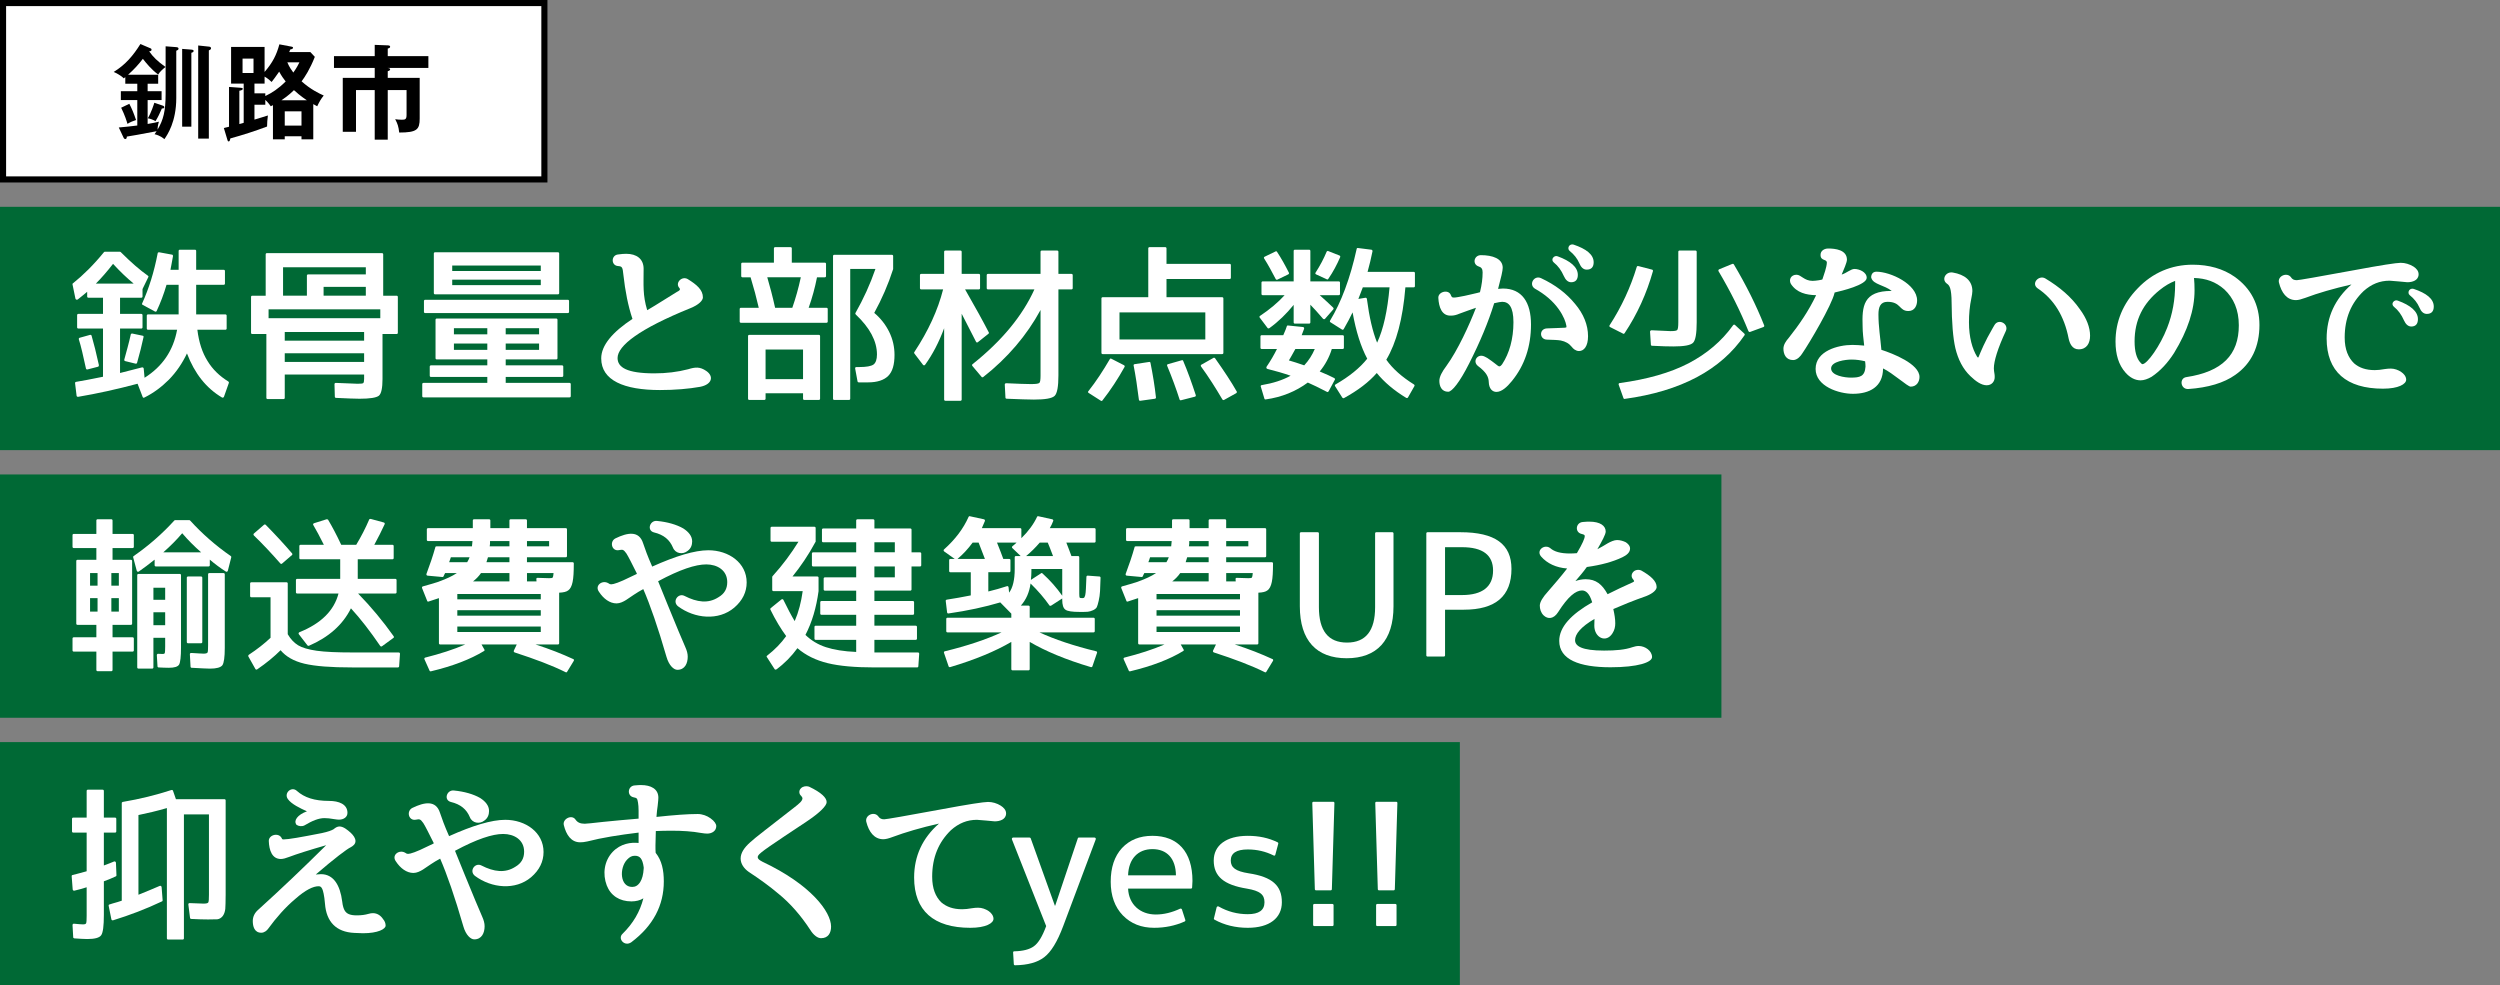 <?xml version="1.0" encoding="UTF-8"?><svg id="_レイヤー_2" xmlns="http://www.w3.org/2000/svg" viewBox="0 0 411 162"><rect x="0" y="0" width="411" height="162" fill="#808080" stroke="none"/><defs><style>.cls-1,.cls-2,.cls-3{stroke-width:0px;}.cls-2{fill:#fff;}.cls-3{fill:#006935;}</style></defs><g id="cause-section"><rect class="cls-3" y="34" width="411" height="40"/><rect class="cls-3" y="78" width="283" height="40"/><rect class="cls-3" y="122" width="240" height="40"/><path class="cls-2" d="M36.506,65.355c-2.604-1.54-4.508-3.947-5.768-7.252-.756,1.596-1.736,3.053-2.969,4.312-1.203,1.203-2.548,2.211-4.031,2.939-.112.084-.225.028-.28-.084l-.84-2.184c-3.36.896-6.636,1.623-9.8,2.156-.112,0-.196-.057-.225-.168l-.252-2.072c-.027-.112.057-.196.168-.225.952-.14,2.437-.447,4.424-.84v-7.924h-4.06c-.112,0-.196-.084-.196-.195v-2.017c0-.112.084-.196.196-.196h4.06v-2.66h-2.407c-.112,0-.196-.084-.196-.195v-.784c-.252.224-.756.644-1.54,1.26-.168.112-.336.028-.392-.14l-.477-2.324c-.027-.084,0-.141.057-.168,1.708-1.372,3.416-3.052,5.124-5.152.027-.027.084-.056.14-.056h2.492c.027,0,.084.028.111.056,1.681,1.68,3.164,2.969,4.48,3.893.084.056.112.14.056.224l-.952,1.96v1.232c0,.111-.084.195-.195.195h-3.5v2.66h3.5c.111,0,.195.084.195.196v2.017c0,.111-.084.195-.195.195h-3.5v7.309c.392-.084,1.596-.393,3.611-.925.141-.028.252.056.28.196l.14,1.512c2.94-1.848,4.732-4.48,5.349-7.896h-4.788c-.112,0-.196-.085-.196-.196v-2.128c0-.112.084-.196.196-.196h5.04v-4.871h-1.988c-.448,1.539-1.008,2.996-1.624,4.312-.056.112-.168.14-.28.084l-2.016-1.093c-.112-.055-.14-.139-.084-.252,1.092-2.407,1.96-5.151,2.548-8.231,0-.112.112-.168.225-.168l2.128.392c.111,0,.168.112.168.225-.196,1.008-.309,1.764-.42,2.268h1.344v-3.107c0-.112.084-.196.196-.196h2.491c.112,0,.196.084.196.196v3.107h4.536c.112,0,.196.084.196.196v2.071c0,.113-.084.197-.196.197h-4.536v4.871h4.816c.111,0,.195.084.195.196v2.128c0,.111-.084.196-.195.196h-4.62c.252,2.071.812,3.78,1.68,5.151.812,1.344,1.96,2.465,3.416,3.36.084.056.112.14.084.224l-.812,2.297c-.057.111-.196.168-.309.111ZM14.134,60.596c-.447-2.072-.812-3.668-1.176-4.816-.028-.111.028-.224.14-.252l1.708-.476c.112-.028.225.028.252.14.364,1.232.757,2.828,1.204,4.844,0,.112-.056.225-.14.252l-1.736.449c-.111.027-.224-.029-.252-.141ZM18.586,43.375c-.979,1.261-1.932,2.353-2.828,3.248h6.216c-1.119-.924-2.239-1.987-3.388-3.248ZM23.598,55.416c-.279,1.315-.644,2.744-1.063,4.228-.028.112-.14.168-.252.14l-1.708-.42c-.112-.027-.168-.14-.141-.252.364-1.344.757-2.716,1.064-4.115,0-.112.112-.168.224-.168l1.736.363c.112,0,.168.112.14.225Z"/><path class="cls-2" d="M65.209,54.912h-2.324v7.392c0,1.483-.196,2.407-.588,2.744-.42.336-1.484.504-3.192.504-.756,0-2.044-.056-3.863-.14-.112,0-.196-.084-.196-.196l-.056-2.044c0-.141.084-.225.224-.225,1.96.084,3.164.141,3.556.141.532,0,.868-.028.952-.112s.14-.308.14-.672v-.728h-13.048v3.836c0,.111-.084.195-.195.195h-2.632c-.112,0-.196-.084-.196-.195v-10.5h-2.324c-.112,0-.196-.084-.196-.196v-5.908c0-.112.084-.196.196-.196h2.212v-6.804c0-.112.084-.196.196-.196h18.928c.112,0,.196.084.196.196v6.804h2.212c.111,0,.196.084.196.196v5.908c0,.112-.085.196-.196.196ZM44.154,50.852v1.456h18.367v-1.456h-18.367ZM46.534,43.936v4.676h3.92v-3.304c0-.112.084-.196.195-.196h9.492v-1.176h-13.607ZM46.813,54.576v1.428h13.048v-1.428h-13.048ZM46.813,58.076v1.428h13.048v-1.428h-13.048ZM53.198,47.156v1.455h6.943v-1.455h-6.943Z"/><path class="cls-2" d="M93.637,65.328h-24.023c-.112,0-.196-.084-.196-.196v-1.988c0-.112.084-.196.196-.196h10.5v-.979h-9.269c-.111,0-.195-.084-.195-.196v-1.512c0-.112.084-.196.195-.196h9.269v-.979h-8.316c-.112,0-.196-.084-.196-.196v-6.328c0-.112.084-.196.196-.196h19.656c.111,0,.195.084.195.196v6.328c0,.112-.084.196-.195.196h-8.316v.979h9.269c.111,0,.195.084.195.196v1.512c0,.112-.084.196-.195.196h-9.269v.979h10.5c.112,0,.196.084.196.196v1.988c0,.112-.084.196-.196.196ZM93.357,51.468h-23.464c-.111,0-.195-.084-.195-.196v-1.792c0-.112.084-.196.195-.196h23.464c.112,0,.196.084.196.196v1.792c0,.112-.084.196-.196.196ZM91.733,48.388h-20.216c-.111,0-.195-.084-.195-.196v-6.523c0-.112.084-.196.195-.196h20.216c.112,0,.196.084.196.196v6.523c0,.112-.084.196-.196.196ZM74.345,43.656v.896h14.561v-.896h-14.561ZM74.345,45.979v.896h14.561v-.896h-14.561ZM74.625,53.959v1.009h5.488v-1.009h-5.488ZM74.625,56.479v1.036h5.488v-1.036h-5.488ZM83.137,53.959v1.009h5.488v-1.009h-5.488ZM83.137,56.479v1.036h5.488v-1.036h-5.488Z"/><path class="cls-2" d="M111.272,47.996c.336-.168.672-.336.42-.645-.756-.812.364-2.016,1.344-1.484,1.513.924,2.521,1.793,2.521,3.024,0,.476-.616,1.204-2.101,1.792-8.288,3.359-11.928,6.132-11.928,8.176,0,1.54,1.54,2.521,6.048,2.521,1.988,0,3.809-.224,5.544-.673,1.176-.363,1.933-.447,2.996.281,1.26.867.98,2.211-1.008,2.604-1.876.336-4.144.531-6.608.531-5.936,0-9.659-1.596-9.659-5.207,0-2.156,1.876-4.34,5.151-6.496l-.027-.028c-.7-2.101-1.177-4.479-1.484-7.252-.112-1.231-.224-1.344-.84-1.399-1.204-.057-1.204-1.765-.057-1.904.561-.084,1.036-.112,1.372-.112,1.708,0,2.856.84,2.856,2.464,0,2.717-.168,4.284.588,6.805.476-.252,1.176-.701,4.872-2.996Z"/><path class="cls-2" d="M135.884,53.063h-14.084c-.112,0-.196-.084-.196-.196v-2.071c0-.112.084-.196.196-.196h2.939c-.364-1.596-.812-3.275-1.344-5.012h-1.344c-.112,0-.196-.084-.196-.196v-2.017c0-.111.084-.195.196-.195h5.18v-2.352c0-.112.084-.196.196-.196h2.548c.112,0,.196.084.196.196v2.352h5.432c.112,0,.196.084.196.195v2.017c0,.112-.084.196-.196.196h-1.288c-.336,1.708-.784,3.359-1.372,5.012h2.94c.111,0,.195.084.195.196v2.071c0,.112-.084.196-.195.196ZM134.624,65.748h-2.407c-.112,0-.196-.084-.196-.196v-.896h-6.16v.896c0,.112-.084.196-.196.196h-2.491c-.112,0-.196-.084-.196-.196v-10.304c0-.112.084-.196.196-.196h11.451c.112,0,.196.084.196.196v10.304c0,.112-.084.196-.196.196ZM125.86,57.459v4.873h6.16v-4.873h-6.16ZM127.428,50.6h2.828c.531-1.512,1.008-3.191,1.399-5.012h-5.516c.42,1.428.868,3.107,1.288,5.012ZM146.832,44.244c-.812,2.52-1.848,4.899-3.107,7.195,1.036.868,1.876,1.932,2.464,3.137.588,1.203.868,2.463.868,3.779,0,1.596-.336,2.744-1.036,3.444s-1.82,1.063-3.304,1.063h-1.54c-.112,0-.168-.056-.196-.14l-.393-2.128c-.027-.141.057-.252.196-.252h.504c1.148,0,1.933-.141,2.324-.42.364-.28.56-.84.56-1.652,0-2.184-1.176-4.396-3.5-6.58-.056-.084-.084-.168-.027-.252,1.288-2.268,2.408-4.703,3.275-7.224h-4.144v21.336c0,.112-.084.196-.196.196h-2.436c-.112,0-.196-.084-.196-.196v-23.464c0-.112.084-.196.196-.196h9.492c.111,0,.195.084.195.196v2.156Z"/><path class="cls-2" d="M160.452,56.172c-1.148-2.268-1.96-3.809-2.353-4.592v14.111c0,.112-.084.196-.195.196h-2.492c-.112,0-.196-.084-.196-.196v-11.732c-.84,2.269-1.876,4.285-3.136,6.021-.084.112-.252.112-.336,0l-1.429-1.876c-.056-.084-.056-.14,0-.224,2.297-3.472,3.864-6.888,4.732-10.304h-3.612c-.111,0-.195-.084-.195-.196v-2.156c0-.112.084-.196.195-.196h3.78v-3.64c0-.112.084-.196.196-.196h2.492c.111,0,.195.084.195.196v3.64h2.828c.112,0,.196.084.196.196v2.156c0,.112-.084.196-.196.196h-2.268c1.624,2.828,2.939,5.207,3.892,7.056.056.084.028.168-.028.224l-1.764,1.4c-.112.084-.252.056-.308-.084ZM176.16,47.576h-2.156v14.14c0,1.819-.196,2.94-.616,3.36s-1.568.615-3.416.615c-.896,0-2.408-.056-4.479-.14-.112,0-.196-.084-.196-.168l-.112-2.156c0-.14.112-.224.225-.224,1.876.084,3.248.14,4.088.14.756,0,1.231-.056,1.372-.196.14-.111.195-.531.195-1.231v-10.752c-2.268,4.172-5.403,7.868-9.436,11.032-.084.056-.196.056-.252-.028l-1.512-1.792c-.084-.112-.084-.225.027-.309,4.816-3.836,8.204-7.951,10.164-12.291h-7.644c-.112,0-.196-.084-.196-.196v-2.156c0-.112.084-.196.196-.196h8.651v-3.64c0-.112.084-.196.196-.196h2.548c.112,0,.196.084.196.196v3.64h2.156c.111,0,.195.084.195.196v2.156c0,.112-.084.196-.195.196Z"/><path class="cls-2" d="M184.884,60.315c-1.092,1.96-2.296,3.808-3.641,5.517-.056.084-.168.111-.252.056l-2.016-1.288c-.112-.057-.14-.195-.056-.279,1.288-1.625,2.436-3.389,3.527-5.265.057-.112.141-.14.252-.084l2.072,1.063c.112.057.168.168.112.28ZM202.16,45.867h-10.388v2.996h9.156c.111,0,.195.084.195.196v8.96c0,.112-.084.196-.195.196h-19.656c-.112,0-.196-.084-.196-.196v-8.96c0-.112.084-.196.196-.196h7.504v-8.035c0-.112.084-.196.196-.196h2.604c.112,0,.196.084.196.196v2.547h10.388c.112,0,.196.085.196.197v2.1c0,.111-.084.195-.196.195ZM184.044,51.355v4.452h14.111v-4.452h-14.111ZM187.236,65.72c-.252-2.044-.532-3.92-.868-5.628-.027-.112.028-.196.168-.225l2.381-.363c.111-.028.224.056.224.168.392,1.96.7,3.836.896,5.656.028.111-.056.195-.168.224l-2.407.336c-.112.028-.196-.056-.225-.168ZM193.928,65.691c-.561-1.764-1.232-3.584-2.044-5.544-.057-.14,0-.252.14-.28l2.269-.644c.111-.028.195,0,.224.112.728,1.707,1.4,3.584,2.072,5.628.027.112-.028.224-.141.252l-2.296.588c-.084.028-.196-.028-.224-.112ZM200.956,65.664c-1.092-1.849-2.212-3.641-3.5-5.404-.084-.112-.056-.252.057-.309l1.988-1.119c.084-.057.168-.028.252.056,1.483,2.101,2.688,3.92,3.556,5.46.084.084.028.195-.056.279l-2.017,1.121c-.084.056-.196.027-.28-.084Z"/><path class="cls-2" d="M220.097,48.527h-3.136c.896.812,1.651,1.484,2.212,2.045.084.084.084.195.028.279l-1.372,1.568c-.084.084-.225.084-.336-.028-.841-.979-1.513-1.735-2.072-2.296v2.912c0,.111-.084.195-.196.195h-2.352c-.112,0-.196-.084-.196-.195v-2.885c-1.176,1.457-2.492,2.744-4.004,3.836-.112.057-.224.057-.28-.027l-1.288-1.708c-.084-.084-.056-.224.028-.28,1.596-1.063,2.968-2.212,4.06-3.416h-3.611c-.112,0-.196-.084-.196-.195v-1.877c0-.111.084-.195.196-.195h5.096v-5.012c0-.112.084-.196.196-.196h2.352c.112,0,.196.084.196.196v5.012h4.676c.112,0,.196.084.196.195v1.877c0,.111-.084.195-.196.195ZM220.741,57.375h-1.792c-.42,1.373-1.092,2.604-1.987,3.697,1.008.42,1.819.783,2.408,1.092.084.056.14.168.084.252l-1.036,1.932c-.057.084-.168.141-.252.084-1.288-.672-2.324-1.176-3.164-1.54-1.96,1.456-4.284,2.408-6.916,2.772-.112.027-.196-.028-.225-.141l-.588-1.96c-.056-.112.028-.252.168-.252,1.849-.308,3.416-.812,4.732-1.54-1.204-.42-2.464-.783-3.808-1.119-.169-.057-.225-.197-.141-.365.672-.979,1.232-1.959,1.708-2.912h-2.52c-.112,0-.196-.084-.196-.195v-1.876c0-.112.084-.196.196-.196h3.556c.084-.195.224-.504.392-.924.084-.252.168-.447.196-.561.028-.084.112-.139.196-.111l2.464.252c.14.027.224.141.168.309l-.392,1.035h6.747c.112,0,.196.084.196.196v1.876c0,.111-.084.195-.196.195ZM209.737,45.896c-.644-1.231-1.26-2.38-1.903-3.388-.084-.112-.057-.252.084-.309l1.792-.867c.084-.057.168-.028.224.056.7,1.063,1.344,2.212,1.96,3.444.057.111,0,.224-.112.279l-1.792.868c-.084.056-.195,0-.252-.084ZM211.893,59.252c.7.195,1.54.476,2.521.812.756-.812,1.315-1.708,1.735-2.688h-3.191c-.532.953-.868,1.568-1.064,1.877ZM220.321,42.283c-.504,1.177-1.147,2.408-1.96,3.584-.056.084-.14.112-.224.057l-1.764-.812c-.141-.056-.168-.195-.084-.308.756-1.176,1.344-2.296,1.819-3.444.057-.084.168-.14.252-.084l1.849.729c.111.056.168.168.111.279ZM231.185,65.412c-1.988-1.205-3.612-2.576-4.844-4.088-1.288,1.483-3.08,2.855-5.376,4.115-.112.057-.196.028-.28-.056l-1.204-1.904c-.056-.084-.027-.224.084-.28,2.24-1.287,3.977-2.688,5.208-4.228-1.036-1.933-1.848-4.479-2.408-7.616-.392.812-.867,1.736-1.456,2.744-.056.112-.195.141-.279.084l-1.904-1.204c-.112-.056-.112-.168-.056-.28,1.819-2.996,3.304-6.943,4.368-11.787,0-.084.111-.168.195-.141l2.212.28c.141.028.196.112.196.252-.224,1.12-.504,2.269-.812,3.388h7.588c.111,0,.195.084.195.196v2.156c0,.112-.084.196-.195.196h-1.372c-.42,5.18-1.484,9.127-3.137,11.899,1.064,1.513,2.576,2.828,4.536,4.06.112.084.141.168.084.28l-1.063,1.876c-.057.084-.196.112-.28.057ZM223.317,49.144l1.176-.196c.112,0,.196.057.225.196.392,2.996.952,5.404,1.68,7.196,1.036-2.213,1.708-5.264,2.044-9.1h-4.396c-.084.252-.336.896-.729,1.903Z"/><path class="cls-2" d="M243.267,48.052c.056,0,.027,0,.056-.084.28-1.12.42-2.185.42-3.192,0-.56-.196-.84-.672-.979-1.064-.364-.756-1.849.392-1.849,1.904,0,3.584.561,3.584,2.072,0,.504-.279,1.652-.756,3.444l-.027.028c.336-.028.588-.057.812-.057,3.136,0,4.62,2.268,4.62,5.908,0,3.611-1.036,6.72-3.136,9.296-.812,1.008-1.708,1.792-2.548,1.792-.645,0-1.232-.504-1.261-1.652-.027-.84-.42-1.596-1.764-2.604-.98-.756-.084-2.156,1.12-1.54l.42.224c1.12.756,1.344,1.008,1.708,1.26.056.028.168.084.196.112.168.056.363-.14.531-.364,1.177-1.791,1.849-4.144,1.849-6.888,0-2.575-.784-3.36-1.849-3.36-.224,0-.699.084-1.288.225-.056,0-.027,0-.056.084-.924,2.996-2.296,6.3-4.088,9.828-1.568,3.107-2.828,4.648-3.444,4.648-1.092,0-1.456-.925-1.456-1.793,0-.672.448-1.512,1.148-2.436,1.876-2.576,3.808-6.805,4.872-9.576-.924.309-1.82.645-2.744.98-.448.195-.896.308-1.288.308-1.596.112-2.072-1.399-2.156-2.912-.056-1.036,1.736-1.483,2.072-.42.14.308.196.364.504.364s.868-.112,1.736-.28c.448-.112,1.176-.252,2.072-.476l.42-.112ZM258.918,49.928c1.429,1.68,2.156,3.5,2.156,5.348,0,1.652-.672,2.436-1.484,2.436-.531,0-.979-.391-1.176-.672-.476-.588-1.036-.896-1.82-1.063-.504-.084-1.231-.112-2.239-.14-1.288,0-1.372-1.764-.057-1.848,1.148-.057,2.101-.057,2.94-.113.224-.027.28-.055.28-.084,0-.084.027-.195-.028-.336-.084-.476-.392-1.455-1.26-2.659-.924-1.288-2.212-2.408-3.92-3.36-1.036-.699-.084-2.24,1.036-1.708,2.352,1.093,4.199,2.521,5.571,4.2ZM258.302,46.4c-.531,0-.924-.393-1.203-1.009-.42-.952-.952-1.68-1.652-2.239-.252-.197-.308-.533-.14-.757.195-.28.504-.364.783-.252,2.072.757,3.305,1.765,3.305,3.052,0,.729-.336,1.205-1.093,1.205ZM260.851,44.328c-.561,0-.952-.42-1.204-1.037-.336-.783-.868-1.455-1.597-2.043-.224-.168-.279-.504-.111-.784.168-.252.476-.336.756-.252,2.072.7,3.304,1.624,3.304,2.911,0,.785-.392,1.205-1.147,1.205Z"/><path class="cls-2" d="M271.743,44.58c-1.036,3.668-2.576,7.084-4.676,10.22-.056.084-.14.112-.224.056l-2.156-1.092c-.112-.057-.14-.195-.056-.309,1.96-3.023,3.443-6.243,4.451-9.575.028-.112.141-.168.252-.14l2.269.588c.112.027.168.14.14.252ZM286.807,55.107c-3.893,5.713-10.473,9.213-19.712,10.473-.084.027-.168-.028-.196-.112l-.784-2.212c-.056-.141.028-.28.168-.28,4.508-.616,8.288-1.681,11.312-3.248,2.996-1.567,5.46-3.64,7.336-6.272.084-.111.224-.111.308-.027l1.54,1.428c.056.057.084.168.028.252ZM278.351,56.34c-.393.42-1.484.615-3.248.615-.784,0-1.96-.027-3.528-.111-.084,0-.168-.084-.168-.168l-.14-2.156c0-.111.112-.224.252-.224,1.708.084,2.771.14,3.107.14.645,0,1.009-.056,1.12-.195.112-.141.168-.561.168-1.261v-11.592c0-.112.084-.196.196-.196h2.632c.112,0,.196.084.196.196v11.592c0,1.849-.196,2.968-.588,3.36ZM287.451,54.464c-1.315-3.276-2.968-6.58-4.928-9.884-.056-.141,0-.252.112-.309l2.184-.896c.084-.027.168,0,.224.085,1.988,3.36,3.668,6.692,4.984,10.024.056.111,0,.223-.112.279l-2.212.812c-.084.027-.195-.028-.252-.112Z"/><path class="cls-2" d="M298.569,48.527c-1.596-.027-3.191-.392-4.144-1.848-.392-.7,0-1.512.924-1.512.756,0,1.26,1.008,2.632,1.008.504,0,1.597-.168,1.624-.252.252-.729.7-2.016.729-2.717.027-.672-1.008-.252-1.036-1.26-.028-.699.588-1.092,1.26-1.092,1.12,0,3.08.196,3.08,1.848,0,.42-.56,1.736-.868,2.437.812-.252,1.513-.924,2.101-.924.783,0,2.016.504,2.016,1.456,0,1.176-4.144,2.156-5.236,2.408-.056,0-.027,0-.056.084-.448,1.988-4.116,8.231-5.32,9.968-.224.364-.783,1.063-1.483,1.063-1.176,0-1.597-.951-1.597-1.875,0-.645.421-1.261.868-1.765,1.708-2.155,3.276-4.424,4.508-7.028ZM306.465,56.76c-.112-1.064-.252-2.1-.252-3.107-.112-3.277.084-5.853,4.788-5.824-1.204-.953-2.996-1.064-3.332-2.072-.028-.084-.057-.141-.057-.196.028-.392.196-.868.841-.896,2.352,0,6.72,2.043,6.72,4.731,0,.784-.364,1.736-1.428,1.736-1.568,0-1.204-1.513-3.444-1.513-1.204,0-1.484.924-1.484,2.072,0,1.988.309,3.836.477,5.768,0,.057-.028.057.027.057,1.82.588,6.244,2.296,6.244,4.452,0,.756-.447,1.596-1.456,1.596-.504,0-2.939-2.239-4.535-2.995v.027c-.028,3.023-2.24,4.145-4.956,4.145-2.324,0-6.133-1.232-6.133-4.088,0-2.969,3.696-3.949,6.049-3.949.699,0,1.287.057,1.932.112v-.056ZM306.605,59.392c-.7-.168-1.399-.28-2.212-.28-.924,0-3.359.28-3.359,1.457,0,1.203,2.296,1.512,3.22,1.512,1.512,0,2.324-.168,2.436-1.82,0-.28-.027-.532-.056-.784-.028-.084,0-.084-.028-.084Z"/><path class="cls-2" d="M327.9,53.428c.672-1.12,2.353-.196,1.876.952-1.372,2.94-1.987,5.012-1.987,6.188,0,.279.056.588.111.951.028.168.028.336.028.504,0,.645-.448,1.316-1.316,1.316s-1.792-.645-2.688-1.512c-1.232-1.176-2.017-2.744-2.464-4.592-.393-1.709-.588-4.229-.616-7.477,0-1.176-.112-1.96-.224-2.324-.112-.363-.252-.615-.561-.812-.924-.672-.196-2.016.98-1.819,1.96.336,3.22,1.315,3.22,3.052,0,.336-.084.729-.168,1.176-.28,1.316-.393,2.633-.393,3.948,0,2.492.561,4.396,1.316,5.628.168.252.224.225.308-.027.309-.729.952-2.381,2.269-4.621l.308-.531ZM341.732,57.432c-1.063,0-1.483-.98-1.651-1.792-.729-3.724-2.437-6.468-5.124-8.26-1.064-.812.224-2.185,1.26-1.624,2.436,1.456,4.34,3.107,5.684,5.04,1.148,1.54,1.708,3.052,1.708,4.396,0,1.204-.532,2.24-1.876,2.24Z"/><path class="cls-2" d="M360.699,45.728c.056.589.084,1.261.084,2.017,0,3.191-1.12,6.607-3.36,10.275-1.036,1.624-2.268,2.969-3.696,3.92-.615.364-1.26.588-1.819.588-.952,0-1.792-.504-2.464-1.26-1.148-1.288-1.652-2.996-1.652-5.124,0-3.248,1.204-6.243,3.668-8.764,2.436-2.548,5.544-3.864,9.016-3.864,2.688,0,5.013.672,6.86,1.96,2.716,1.904,4.116,4.62,4.116,7.952,0,3.527-1.288,6.328-3.977,8.204-1.848,1.315-4.451,2.1-7.728,2.323-1.288.057-1.512-1.791-.308-1.959,5.907-.896,8.623-3.668,8.623-8.512,0-2.576-.867-4.48-2.38-5.908-1.428-1.26-3.023-1.82-4.983-1.877v.028ZM357.59,46.176c-.868.336-1.68.812-2.548,1.512-2.716,2.184-4.116,4.928-4.116,8.428,0,1.681.336,2.744.868,3.389.308.336.336.363.42.363.784,0,2.94-3.052,4.061-5.963.896-2.269,1.315-4.648,1.315-7.168v-.561Z"/><path class="cls-2" d="M395.576,62.416c0,.728-1.26,1.483-3.808,1.483-6.021,0-9.269-2.8-9.269-8.26,0-3.528,1.372-6.496,4.088-8.876-2.939.672-5.544,1.428-7.615,2.212-.616.224-1.12.364-1.513.364-1.512,0-2.38-1.204-2.8-2.885-.252-1.092,1.316-1.735,1.96-.896.225.364.504.504.98.504.308,0,3.388-.532,9.464-1.651,4.34-.812,6.916-1.205,7.616-1.205.728,0,1.456.225,2.1.617.476.308.84.728.84,1.26,0,1.008-1.008,1.316-1.848,1.316-.112,0-2.548-.253-2.912-.253-1.624,0-2.996.56-4.284,1.708-2.044,1.961-3.107,4.452-3.107,7.645,0,1.959.588,3.304,1.54,4.228.84.728,1.932,1.12,3.416,1.12.476,0,.979-.057,1.596-.168.364-.057.728-.084,1.036-.084.588,0,1.231.225,1.708.561.42.279.812.728.812,1.26ZM396.416,53.68c-.531,0-.924-.393-1.204-1.008-.42-.952-.951-1.68-1.651-2.24-.252-.195-.309-.531-.141-.756.196-.28.504-.364.784-.252,2.072.756,3.304,1.764,3.304,3.052,0,.728-.336,1.204-1.092,1.204ZM398.963,51.607c-.56,0-.951-.42-1.203-1.035-.337-.785-.868-1.457-1.597-2.045-.224-.168-.279-.504-.111-.783.168-.252.476-.336.756-.252,2.071.699,3.304,1.623,3.304,2.912,0,.783-.392,1.203-1.148,1.203Z"/><path class="cls-2" d="M21.806,107.123h-3.304v3.023c0,.113-.084.197-.196.197h-2.268c-.112,0-.196-.084-.196-.197v-3.023h-3.724c-.112,0-.196-.084-.196-.195v-1.961c0-.111.084-.195.196-.195h3.724v-2.045h-3.107c-.112,0-.196-.084-.196-.195v-10.305c0-.111.084-.195.196-.195h3.107v-1.932h-3.724c-.112,0-.196-.084-.196-.196v-1.933c0-.111.084-.195.196-.195h3.724v-2.213c0-.111.084-.195.196-.195h2.268c.112,0,.196.084.196.195v2.213h3.304c.112,0,.196.084.196.195v1.933c0,.112-.084.196-.196.196h-3.304v1.932h3.024c.111,0,.195.084.195.195v10.305c0,.111-.084.195-.195.195h-3.024v2.045h3.304c.112,0,.196.084.196.195v1.961c0,.111-.084.195-.196.195ZM14.806,94.215v2.072h1.232v-2.072h-1.232ZM14.806,98.331v2.212h1.232v-2.212h-1.232ZM18.306,94.215v2.072h1.232v-2.072h-1.232ZM18.306,98.331v2.212h1.232v-2.212h-1.232ZM37.123,93.963c-.952-.615-1.82-1.26-2.632-1.96v.925c0,.111-.084.195-.196.195h-8.68c-.112,0-.196-.084-.196-.195v-.925c-.896.728-1.764,1.372-2.604,1.96-.141.084-.28.028-.336-.14l-.589-2.212c-.027-.057,0-.141.084-.196,2.465-1.708,4.704-3.668,6.692-5.853.028-.027.084-.055.14-.055h2.296c.057,0,.112.027.141.055,1.988,2.185,4.228,4.145,6.691,5.853.084.056.112.14.084.196l-.56,2.212c-.056.168-.196.224-.336.14ZM29.451,109.251c-.225.364-.784.532-1.681.532-.531,0-1.119-.028-1.707-.057-.084,0-.169-.084-.169-.168l-.111-1.848c0-.14.111-.252.252-.224.224,0,.476.028.7.028.195,0,.336-.057.363-.168.028-.084.057-.449.057-1.064v-1.428h-1.933v4.871c0,.112-.084.196-.195.196h-2.269c-.111,0-.195-.084-.195-.196v-15.176c0-.111.084-.195.195-.195h6.805c.111,0,.195.084.195.195v11.872c0,1.54-.111,2.464-.308,2.828ZM25.222,96.623v1.988h1.933v-1.988h-1.933ZM25.222,100.655v2.128h1.933v-2.128h-1.933ZM29.955,87.663c-.924,1.093-1.96,2.128-3.108,3.136h6.216c-1.147-1.008-2.184-2.043-3.107-3.136ZM33.062,105.751h-2.155c-.112,0-.196-.084-.196-.196v-10.584c0-.111.084-.195.196-.195h2.155c.112,0,.196.084.196.195v10.584c0,.112-.084.196-.196.196ZM36.562,109.363c-.279.363-.951.56-2.016.56-.504,0-1.512-.056-3.052-.14-.084,0-.168-.084-.168-.168l-.112-2.072c0-.111.112-.225.252-.195,1.008.055,1.681.111,1.988.111.364,0,.588-.057.672-.195.056-.113.084-.504.084-1.177v-11.676c0-.112.084-.196.196-.196h2.352c.112,0,.196.084.196.196v12.096c0,1.54-.14,2.492-.393,2.856Z"/><path class="cls-2" d="M65.758,107.487l-.14,2.044c0,.111-.084.195-.196.195h-7.561c-3.443,0-6.048-.195-7.812-.615s-3.052-1.176-3.92-2.213c-1.036,1.037-2.324,2.101-3.836,3.137-.112.084-.252.056-.309-.057l-1.147-2.043c-.056-.112-.028-.196.056-.28,1.4-.925,2.576-1.849,3.584-2.8v-6.664h-3.164c-.111,0-.195-.084-.195-.196v-2.071c0-.113.084-.197.195-.197h5.796c.112,0,.196.084.196.197v8.344c.477.812,1.036,1.399,1.708,1.819.645.392,1.68.7,3.052.896,1.372.197,3.36.281,5.937.281h7.532c.14,0,.224.084.224.224ZM46.102,92.646c-1.428-1.623-2.884-3.191-4.368-4.619-.084-.112-.084-.225,0-.309l1.681-1.455c.084-.057.195-.057.279.027,1.513,1.54,2.969,3.107,4.312,4.676.084.084.084.196,0,.28l-1.624,1.399c-.084.084-.196.084-.28,0ZM65.002,97.575h-6.132c2.128,2.185,4.088,4.536,5.852,7.028.056.111.056.224-.056.279l-1.876,1.372c-.084.056-.225.028-.28-.056-1.624-2.381-3.22-4.452-4.816-6.188-1.344,2.715-3.668,4.76-6.916,6.159-.084.028-.168,0-.224-.056l-1.428-1.848c-.084-.112-.028-.28.111-.336,3.557-1.429,5.685-3.557,6.412-6.356h-6.804c-.112,0-.196-.084-.196-.196v-2.016c0-.112.084-.196.196-.196h7.084v-3.22h-6.523c-.112,0-.196-.084-.196-.196v-1.987c0-.112.084-.196.196-.196h3.836c-.645-1.288-1.232-2.408-1.736-3.248-.084-.112-.028-.252.14-.308l1.96-.617c.057-.027.112-.027.112-.027h.028c.056,0,.14.027.195.084.645,1.092,1.372,2.436,2.156,4.116h2.464c.84-1.4,1.54-2.772,2.128-4.144.028-.084.112-.113.196-.113h.056l2.156.588c.112.029.196.141.14.281-.476,1.063-1.063,2.184-1.708,3.388h2.996c.112,0,.196.084.196.196v1.987c0,.112-.084.196-.196.196h-5.712v3.22h6.188c.111,0,.195.084.195.196v2.016c0,.112-.084.196-.195.196Z"/><path class="cls-2" d="M92.992,110.512c-2.185-1.093-5.013-2.156-8.372-3.248-.141-.057-.196-.168-.141-.309l.477-1.008h-5.796l.476.84c.057.111.028.195-.084.252-2.212,1.344-5.096,2.464-8.735,3.332-.085,0-.169-.027-.196-.111l-.84-1.877c-.057-.111,0-.252.14-.279,2.436-.616,4.62-1.316,6.58-2.156h-4.145c-.111,0-.195-.084-.195-.196v-7.42l-1.708.56c-.112.028-.196,0-.225-.111l-.84-2.1c-.056-.141.028-.252.141-.281.896-.252,1.792-.504,2.632-.783,0-.028.027-.028.056-.028,1.148-.42,2.128-.868,2.884-1.372h-1.932c-.028.057-.056.168-.14.28-.028.056-.057.112-.057.14q0,.028-.027.057c0,.027,0,.056-.028.056-.028.056-.084.112-.168.112l-2.464-.225c-.141-.027-.225-.14-.168-.308.56-1.483,1.063-2.968,1.456-4.368,0-.084.084-.14.168-.14h5.852c.028-.364.056-.673.084-.868h-7.308c-.112,0-.196-.084-.196-.195v-1.736c0-.112.084-.196.196-.196h7.363v-1.261c0-.111.084-.195.196-.195h2.492c.112,0,.196.084.196.195v1.261h3.136v-1.261c0-.111.084-.195.196-.195h2.491c.112,0,.196.084.196.195v1.261h6.384c.112,0,.196.084.196.196v4.396c0,.112-.084.196-.196.196h-6.384v.812h7.504c.112,0,.196.084.196.195,0,1.4-.056,2.38-.196,3.052-.14.7-.392,1.148-.7,1.372-.308.252-.812.364-1.512.393v8.315c0,.112-.084.196-.196.196h-3.695c2.352.756,4.396,1.568,6.216,2.408.112.027.14.168.084.279l-1.092,1.793c-.057.111-.141.139-.252.084ZM73.839,92.424h2.968c.168-.281.309-.561.393-.812h-3.08c-.084.308-.196.56-.28.812ZM75.183,97.659v.868h13.721v-.868h-13.721ZM75.183,100.319v.896h13.721v-.896h-13.721ZM75.183,103.007v.896h13.721v-.896h-13.721ZM79.076,94.215c-.364.532-.812.98-1.316,1.372h5.992v-1.372h-4.676ZM80.223,91.611l-.252.812h3.78v-.812h-3.528ZM80.559,88.951v.42c-.027.196-.027.364-.056.448h3.248v-.868h-3.192ZM86.635,88.951v.868h3.64v-.868h-3.64ZM88.204,95.587l-.028-.364c-.028-.14.084-.252.224-.224.812.028,1.456.056,1.876.056.337,0,.532-.027.589-.111.056-.084.111-.309.14-.729h-4.368v1.372h1.568Z"/><path class="cls-2" d="M104.692,94.355c-.027,0,0-.028,0-.084-.812-1.625-1.372-2.744-1.708-3.276-.504-.728-.672-.644-1.176-.56-1.26.279-1.652-1.428-.616-1.933,1.96-.952,3.864-1.315,4.536.812.308.925.729,2.101,1.484,3.809v.028c3.863-1.736,7-2.688,9.239-2.688,3.36,0,6.301,2.072,6.301,5.292,0,1.568-.673,2.968-2.044,4.144-2.576,2.185-6.496,1.82-9.24-.223-1.008-.812.027-2.24,1.063-1.709,2.072,1.064,3.92,1.288,5.572.225,1.008-.588,1.456-1.4,1.456-2.492,0-1.96-1.652-2.912-3.444-2.912-1.764,0-4.34.84-7.924,2.771,0,0,0,.028.028.057l1.567,3.863c1.372,3.389,2.353,5.685,2.885,6.916.252.561.392,1.064.392,1.568,0,1.064-.448,2.156-1.708,2.156-.56,0-1.372-.672-1.792-2.156-1.399-4.844-2.688-8.54-3.808-11.115-1.12.588-2.017,1.26-2.828,1.791-.448.28-1.008.561-1.568.561-1.12,0-2.155-.784-2.884-1.904-.756-1.035.532-1.988,1.512-1.428.225.168.336.195.504.195.364,0,1.345-.308,3.137-1.203l1.063-.504ZM108.052,85.646c1.68.168,3.164.589,4.284,1.232.867.561,1.456,1.26,1.456,2.129,0,.588-.196,1.176-.757,1.567-.783.644-2.016.448-2.407-.56-.532-1.26-1.484-2.101-3.137-2.492-1.204-.336-.644-2.045.561-1.877Z"/><path class="cls-2" d="M151.253,93.123h-1.399v3.78c0,.112-.084.196-.196.196h-5.908v1.707h6.328c.112,0,.196.084.196.196v1.876c0,.112-.084.196-.196.196h-6.328v1.792h6.804c.112,0,.196.084.196.195v1.933c0,.112-.084.196-.196.196h-6.804v2.072h7.141c.14,0,.224.084.224.224l-.14,2.044c0,.111-.084.195-.196.195h-7.028c-3.164,0-5.74-.224-7.672-.699-1.96-.477-3.612-1.288-4.983-2.465-.98,1.345-2.129,2.521-3.473,3.5-.084.057-.224.028-.28-.056l-1.26-1.96c-.084-.084-.056-.195.028-.252,1.288-1.008,2.324-2.072,3.136-3.22-.868-1.177-1.735-2.604-2.604-4.368-.028-.084,0-.168.056-.225l1.764-1.428c.141-.084.28-.056.336.084.673,1.373,1.261,2.521,1.849,3.473.644-1.484,1.063-3.108,1.315-4.928h-4.815c-.112,0-.196-.084-.196-.196v-2.156c0-.028.028-.084.056-.112,1.681-1.848,3.08-3.752,4.257-5.656h-4.396c-.112,0-.196-.084-.196-.195v-2.072c0-.111.084-.195.196-.195h7.028c.111,0,.195.084.195.195v2.24c0,.027,0,.057-.027.057-1.177,2.184-2.464,4.06-3.78,5.684h4.088c.112,0,.196.084.196.195v2.213c-.364,2.688-1.064,5.096-2.156,7.195.952.924,2.072,1.596,3.36,2.016s2.939.701,4.983.785v-1.988h-6.664c-.111,0-.195-.084-.195-.196v-1.933c0-.111.084-.195.195-.195h6.664v-1.792h-5.712c-.111,0-.195-.084-.195-.196v-1.876c0-.112.084-.196.195-.196h5.712v-1.707h-5.151c-.112,0-.196-.084-.196-.196v-1.792c0-.112.084-.196.196-.196h5.151v-1.792h-7.084c-.111,0-.195-.084-.195-.195v-1.933c0-.112.084-.196.195-.196h7.084v-1.652h-5.432c-.112,0-.196-.084-.196-.195v-1.876c0-.112.084-.196.196-.196h5.432v-1.316c0-.111.084-.195.196-.195h2.604c.112,0,.196.084.196.195v1.316h5.908c.112,0,.196.084.196.196v3.724h1.399c.112,0,.196.084.196.196v1.933c0,.111-.084.195-.196.195ZM143.75,89.146v1.652h3.36v-1.652h-3.36ZM143.75,93.123v1.792h3.36v-1.792h-3.36Z"/><path class="cls-2" d="M180.931,94.971l-.084,2.213c-.028.56-.112,1.092-.225,1.596-.111.504-.224.84-.308,1.035-.112.197-.308.365-.616.505-.308.14-.588.224-.868.252-.308.028-.728.028-1.315.028-1.232,0-2.017-.112-2.353-.365-.363-.252-.531-.783-.531-1.651v-.196l-1.82,1.176c-.112.057-.225.057-.28-.027-.84-1.204-1.876-2.408-3.107-3.611-.196,1.455-.729,2.659-1.597,3.639h1.261c.111,0,.195.084.195.197v1.791h10.5c.112,0,.196.084.196.196v2.017c0,.111-.084.195-.196.195h-8.903c2.491,1.148,5.628,2.212,9.323,3.107.141.029.196.141.141.281l-.757,2.211c-.027.084-.14.141-.252.112-4.144-1.231-7.476-2.632-10.052-4.144v4.479c0,.112-.084.196-.195.196h-2.633c-.111,0-.195-.084-.195-.196v-4.479c-2.576,1.512-5.908,2.912-10.053,4.144-.111.028-.224-.028-.252-.112l-.756-2.211c-.056-.141,0-.252.141-.281,3.695-.896,6.832-1.959,9.323-3.107h-8.903c-.112,0-.196-.084-.196-.195v-2.017c0-.112.084-.196.196-.196h10.5v-.672l-1.82-1.848c-2.548.756-5.376,1.372-8.512,1.82-.112.027-.196-.057-.225-.168l-.224-1.877c-.028-.111.056-.195.168-.224,1.26-.196,2.576-.42,3.948-.7v-3.808h-3.36c-.112,0-.196-.084-.196-.196v-1.792c0-.112.084-.196.196-.196h.729l-1.736-1.231c-.112-.084-.14-.252-.028-.336,1.849-1.652,3.192-3.444,4.032-5.349.028-.084.112-.14.196-.111l2.323.504c.141.027.196.168.169.279-.169.421-.337.812-.505,1.177h6.301c.111,0,.195.084.195.196v1.455c1.177-1.147,2.044-2.352,2.576-3.5.028-.084.112-.14.196-.111l2.296.504c.14.027.224.168.168.279-.168.421-.336.812-.561,1.177h7.337c.111,0,.195.084.195.196v1.988c0,.111-.084.195-.195.195h-4.62c.111.279.279.7.476,1.232.196.531.336.867.364.979h1.092c.112,0,.196.084.196.196v5.992c0,.363.027.56.056.615.028.084.168.112.42.112.141,0,.252-.028.309-.056.056-.028.111-.168.195-.42.057-.252.084-.588.112-1.064.028-.447.056-1.064.084-1.932,0-.141.084-.225.196-.225l1.932.141c.112,0,.196.084.196.195ZM160.883,89.203h-.98c-.756,1.036-1.596,1.932-2.492,2.688h4.509l-1.036-2.688ZM166.455,89.791c.168-.14.42-.336.672-.588h-3.22c.42,1.064.784,1.96,1.036,2.688h.98c.111,0,.195.084.195.196v1.792c0,.112-.084.196-.195.196h-3.444v3.164c1.036-.252,2.044-.532,3.052-.868.141-.057.252.027.28.195l.084.869c.616-.812.924-2.129.924-3.893v-1.932c0-.112.084-.196.196-.196h.784l-1.372-1.315c-.084-.084-.084-.225.027-.309ZM172.25,89.203h-1.315c-.7.812-1.456,1.568-2.24,2.212h4.424c-.447-1.176-.728-1.903-.868-2.212ZM169.563,93.823c0,.532-.028,1.036-.084,1.512l1.68-1.092c.057-.056.141-.056.225.028,1.26,1.147,2.352,2.379,3.248,3.668v-4.396h-5.068v.28Z"/><path class="cls-2" d="M207.943,110.512c-2.185-1.093-5.013-2.156-8.372-3.248-.141-.057-.196-.168-.141-.309l.477-1.008h-5.796l.476.84c.057.111.028.195-.084.252-2.212,1.344-5.096,2.464-8.735,3.332-.085,0-.169-.027-.196-.111l-.84-1.877c-.057-.111,0-.252.14-.279,2.436-.616,4.62-1.316,6.58-2.156h-4.145c-.111,0-.195-.084-.195-.196v-7.42l-1.708.56c-.112.028-.196,0-.225-.111l-.84-2.1c-.056-.141.028-.252.141-.281.896-.252,1.792-.504,2.632-.783,0-.028.027-.028.056-.028,1.148-.42,2.128-.868,2.884-1.372h-1.932c-.028.057-.056.168-.14.28-.028.056-.057.112-.057.14q0,.028-.027.057c0,.027,0,.056-.028.056-.028.056-.084.112-.168.112l-2.464-.225c-.141-.027-.225-.14-.168-.308.56-1.483,1.063-2.968,1.456-4.368,0-.084.084-.14.168-.14h5.852c.028-.364.056-.673.084-.868h-7.308c-.112,0-.196-.084-.196-.195v-1.736c0-.112.084-.196.196-.196h7.363v-1.261c0-.111.084-.195.196-.195h2.492c.112,0,.196.084.196.195v1.261h3.136v-1.261c0-.111.084-.195.196-.195h2.491c.112,0,.196.084.196.195v1.261h6.384c.112,0,.196.084.196.196v4.396c0,.112-.084.196-.196.196h-6.384v.812h7.504c.112,0,.196.084.196.195,0,1.4-.056,2.38-.196,3.052-.14.7-.392,1.148-.7,1.372-.308.252-.812.364-1.512.393v8.315c0,.112-.084.196-.196.196h-3.695c2.352.756,4.396,1.568,6.216,2.408.112.027.14.168.084.279l-1.092,1.793c-.057.111-.141.139-.252.084ZM188.791,92.424h2.968c.168-.281.309-.561.393-.812h-3.08c-.084.308-.196.56-.28.812ZM190.134,97.659v.868h13.721v-.868h-13.721ZM190.134,100.319v.896h13.721v-.896h-13.721ZM190.134,103.007v.896h13.721v-.896h-13.721ZM194.027,94.215c-.364.532-.812.98-1.316,1.372h5.992v-1.372h-4.676ZM195.174,91.611l-.252.812h3.78v-.812h-3.528ZM195.51,88.951v.42c-.027.196-.027.364-.056.448h3.248v-.868h-3.192ZM201.586,88.951v.868h3.64v-.868h-3.64ZM203.155,95.587l-.028-.364c-.028-.14.084-.252.224-.224.812.028,1.456.056,1.876.056.337,0,.532-.027.589-.111.056-.084.111-.309.14-.729h-4.368v1.372h1.568Z"/><path class="cls-2" d="M221.393,108.215c-4.956,0-7.7-2.912-7.7-8.539v-11.984c0-.112.084-.196.196-.196h2.744c.112,0,.196.084.196.196v12.123c0,3.893,1.54,5.824,4.619,5.824s4.62-1.932,4.62-5.824v-12.123c0-.112.084-.196.196-.196h2.632c.112,0,.196.084.196.196v11.984c0,5.627-2.744,8.539-7.7,8.539Z"/><path class="cls-2" d="M248.486,93.516c0,4.479-2.604,6.719-7.84,6.719h-3.08v7.505c0,.112-.084.196-.196.196h-2.688c-.112,0-.196-.084-.196-.196v-20.048c0-.112.084-.196.196-.196h5.403c5.74,0,8.4,1.987,8.4,6.021ZM245.461,93.795c0-2.548-1.708-3.836-5.096-3.836h-2.8v7.868h2.8c3.332,0,5.096-1.372,5.096-4.032Z"/><path class="cls-2" d="M257.621,93.459c-1.792-.14-3.248-.812-4.257-1.96-.896-1.036.589-2.128,1.513-1.372.644.561,1.651.868,3.248.868.392,0,.756-.028,1.12-.056q.027,0,.027-.057c.896-1.512,1.26-2.38,1.26-2.744,0-.14-.027-.252-.531-.363-1.148-.28-.952-1.877.224-1.961.532-.055.896-.055,1.064-.055,1.819,0,2.688.699,2.688,1.623,0,.477-.616,1.596-1.372,2.912.561-.279,1.232-.699,1.708-.98.504-.279,1.064-.531,1.54-.531.504,0,1.036.168,1.428.363.336.225.7.561.7,1.037,0,.672-.616,1.119-1.26,1.428-1.568.756-3.556,1.287-5.796,1.596-.056.028-.084.028-.112.084-.42.616-1.231,1.568-1.819,2.24.531-.196,1.119-.309,1.68-.309,1.708,0,2.716.84,3.612,2.465,1.287-.645,2.688-1.316,4.144-1.961.308-.168.224-.168.14-.363l-.111-.141c-.309-.363-.28-.84.027-1.176.309-.392.952-.447,1.345-.252,1.483.84,2.52,1.708,2.52,2.717,0,.42-.504,1.008-1.708,1.483-2.156.756-3.92,1.483-5.404,2.128q-.027,0,0,.057c.196.896.309,1.596.309,2.295,0,.561-.112,1.092-.448,1.625-1.036,1.68-2.996.756-2.996-1.232,0-.364.028-.784.028-1.12-2.24,1.315-3.192,2.492-3.192,3.5,0,.952,1.064,1.708,4.76,1.708,1.988,0,3.473-.141,4.677-.561.336-.111.699-.195,1.008-.195,1.092,0,2.212.812,2.212,1.82,0,.867-2.324,1.68-6.832,1.68-5.124,0-8.428-1.26-8.428-4.34,0-2.268,1.96-4.368,5.403-6.328q.028,0,0-.057c-.447-1.483-1.063-1.903-1.651-1.903-1.036,0-2.296.979-3.948,3.584-.7,1.092-1.652,1.204-2.38.504-.448-.448-.616-1.036-.616-1.597,0-.615.532-1.428,1.344-2.323,1.12-1.288,2.156-2.492,3.108-3.724l.028-.057Z"/><path class="cls-2" d="M19.035,144.074c-.616.28-1.232.561-1.96.812v5.516c0,1.82-.141,2.939-.448,3.36-.308.42-1.063.616-2.296.616-.588,0-1.288-.057-2.128-.112-.112-.028-.168-.084-.168-.196l-.112-1.988c0-.14.112-.252.252-.224.645.056,1.12.112,1.456.112.309,0,.477-.057.532-.196.056-.112.084-.532.084-1.231v-4.676c-.616.195-1.288.391-2.016.56-.141.028-.252-.056-.28-.196l-.168-2.184c0-.112.056-.196.168-.196.7-.168,1.456-.392,2.296-.616v-6.355h-2.212c-.112,0-.196-.084-.196-.196v-2.072c0-.112.084-.196.196-.196h2.212v-4.396c0-.112.084-.196.196-.196h2.436c.112,0,.196.084.196.196v4.396h1.848c.112,0,.196.084.196.196v2.072c0,.112-.084.196-.196.196h-1.848v5.404c.7-.252,1.26-.477,1.651-.645.169-.084.309.027.337.195l.084,2.072c0,.057-.028.141-.112.168ZM37.094,147.238c0,.98-.027,1.708-.056,2.184-.056.477-.196.869-.42,1.177-.252.308-.532.476-.868.532-.336,0-.84.027-1.54.027-.756,0-1.68-.027-2.771-.084-.112,0-.169-.056-.196-.168l-.28-2.212c0-.14.084-.252.224-.224,1.232.056,1.988.084,2.269.084.448,0,.7-.057.784-.196s.111-.56.111-1.26v-13.216h-4.115v20.384c0,.112-.084.196-.196.196h-2.408c-.112,0-.196-.084-.196-.196v-21.42c-1.624.476-3.191.84-4.676,1.147v13.104c1.176-.476,2.353-.952,3.5-1.456.141-.057.28.027.309.195l.168,2.185c0,.056-.028.14-.112.168-2.66,1.261-5.32,2.269-8.036,3.108-.14.027-.252-.028-.28-.168l-.447-2.213c-.028-.111.027-.195.14-.224.14-.056.308-.112.532-.168.28-.084.532-.14.784-.224s.476-.141.699-.225v-16.043c0-.113.057-.168.168-.197,2.828-.475,5.517-1.147,8.009-1.959.111-.028.224.027.252.14l.476,1.372h7.98c.111,0,.195.084.195.195v15.652Z"/><path class="cls-2" d="M51.915,143.767c.28-.028.616-.056.841-.056,2.1,0,3.164,1.848,3.5,4.479.084.784.252,1.231.42,1.513.308.504.84.783,1.96.783.784,0,1.372-.084,1.96-.252.224-.084.532-.111.728-.111.729,0,1.316.447,1.652.979.28.308.42.7.42,1.063,0,.561-1.232,1.26-3.724,1.26-.42,0-.896-.027-1.429-.055-2.996-.141-4.592-1.849-4.815-4.789-.112-1.428-.336-2.211-.448-2.436-.168-.363-.336-.447-.616-.447-.868,0-2.128.588-3.836,2.1-1.624,1.371-3.08,3.023-4.452,4.899-.195.28-.615.644-1.119.644-1.148,0-1.4-1.063-1.4-1.932,0-.699.308-1.344.896-1.848,3.836-3.473,7.448-6.916,11.172-10.611-2.827.812-4.844,1.455-6.104,1.932-.504.195-.979.336-1.344.336-1.456,0-1.933-1.428-1.988-2.969,0-1.035,1.652-1.428,2.128-.447.056.168.112.195.336.195.756,0,2.828-.363,6.244-1.035,1.064-.225,1.624-.448,1.96-.645.028-.056.084-.084.14-.111.168-.141.477-.336.812-.336.644,0,1.315.56,1.848,1.035.448.42.784.896.784,1.372,0,.505-.42.812-.784,1.009-.644.308-2.576,1.764-5.712,4.451l-.028.028ZM48.695,135.535c-.42-.617.168-1.568,1.765-2.156-1.064-.477-2.549-1.176-3.137-2.016-.699-.98.616-2.185,1.513-1.316,1.203,1.063,2.855,1.623,5.264,1.623,1.596,0,3.023.533,3.023,1.961,0,.699-.615,1.119-1.399,1.119-.14,0-.448-.027-.784-.084-.644-.111-1.12-.168-1.596-.168-.952,0-1.988.42-3.305,1.205-.392.195-.924.14-1.26-.084l-.084-.084Z"/><path class="cls-2" d="M71.299,138.67c-.027,0,0-.027,0-.084-.812-1.623-1.372-2.743-1.708-3.275-.504-.729-.672-.645-1.176-.561-1.26.281-1.652-1.428-.616-1.932,1.96-.951,3.864-1.316,4.536.812.308.924.729,2.1,1.484,3.808v.028c3.863-1.736,7-2.688,9.239-2.688,3.36,0,6.301,2.072,6.301,5.292,0,1.568-.673,2.969-2.044,4.145-2.576,2.184-6.496,1.82-9.24-.225-1.008-.812.027-2.24,1.063-1.707,2.072,1.063,3.92,1.287,5.572.223,1.008-.588,1.456-1.399,1.456-2.491,0-1.96-1.652-2.912-3.444-2.912-1.764,0-4.34.84-7.924,2.772,0,0,0,.027.028.056l1.567,3.864c1.372,3.388,2.353,5.684,2.885,6.916.252.56.392,1.063.392,1.567,0,1.063-.448,2.156-1.708,2.156-.56,0-1.372-.672-1.792-2.156-1.399-4.844-2.688-8.54-3.808-11.116-1.12.588-2.017,1.26-2.828,1.793-.448.279-1.008.56-1.568.56-1.12,0-2.155-.784-2.884-1.904-.756-1.036.532-1.987,1.512-1.428.225.168.336.196.504.196.364,0,1.345-.309,3.137-1.205l1.063-.504ZM74.66,129.963c1.68.168,3.164.588,4.284,1.231.867.56,1.456,1.261,1.456,2.128,0,.588-.196,1.176-.757,1.568-.783.645-2.016.447-2.407-.561-.532-1.26-1.484-2.1-3.137-2.492-1.204-.336-.644-2.043.561-1.875Z"/><path class="cls-2" d="M104.986,133.351c0-1.231-.168-1.819-.252-2.017-.028-.027-.084-.055-.112-.111-.084-.057-.196-.084-.448-.141-1.147-.224-1.008-1.875.168-1.959.505-.057.868-.057,1.064-.057,1.568,0,2.828.616,2.828,2.072,0,.168-.028.645-.112,1.316-.084.531-.14,1.092-.196,1.791v.057c2.885-.309,5.124-.477,6.776-.477.756,0,1.512.28,2.1.7.673.476.952.952.952,1.288,0,.812-.728,1.232-1.483,1.232-.196,0-.588-.028-1.064-.112-1.372-.252-2.968-.364-4.872-.364-.924,0-1.764.028-2.52.057v.056c-.028,1.12-.057,1.903-.057,2.296,0,.477,0,.868.028,1.176,0,.028,0,.057.028.084.979,1.232,1.315,2.801,1.315,4.676,0,3.92-1.735,7.28-5.348,9.996-1.12.784-2.296-.615-1.428-1.4,1.735-1.707,2.855-3.611,3.416-5.823-.532.336-1.232.504-1.96.504-1.96,0-3.416-.952-4.061-2.632-.7-1.848-.447-4.004.98-5.516,1.315-1.373,3.023-1.596,4.256-1.457v-1.707c-3.22.392-6.048.84-8.428,1.455-.477.113-.896.141-1.177.141-1.483,0-2.296-1.232-2.688-2.828-.252-1.008,1.316-1.82,1.932-.896.309.449.756.672,1.513.672.308,0,1.288-.111,3.052-.307,1.596-.168,3.527-.337,5.796-.533v-1.231ZM105.826,142.59c-.196-1.455-.644-1.903-1.456-1.903-.476,0-.84.168-1.288.644-1.288,1.373-1.176,4.48.84,4.48.504,0,.925-.195,1.316-.784.336-.532.532-1.26.588-2.269v-.168Z"/><path class="cls-2" d="M131.701,129.57c.309-.308.868-.392,1.288-.252,2.072.98,2.912,1.848,2.912,2.549,0,.588-1.064,1.707-3.332,3.219-5.74,3.809-7.644,5.068-7.924,5.572-.252.448.168.729.7,1.008,7.951,3.752,11.283,8.232,11.283,10.668,0,1.008-.447,1.904-1.651,1.904-.532,0-1.204-.447-1.792-1.4-1.54-2.352-3.276-4.34-5.208-5.907-1.456-1.231-3.08-2.408-4.872-3.584-.84-.589-1.344-1.372-1.344-2.212,0-.924.615-1.82,1.567-2.66.729-.7,3.108-2.492,7.225-5.712.867-.672,1.372-1.093,1.372-1.54,0-.057-.028-.141-.196-.364-.42-.336-.42-.952-.028-1.288Z"/><path class="cls-2" d="M165.402,133.715c0,1.008-1.036,1.316-1.876,1.316-.112,0-2.548-.253-2.912-.253-1.624,0-2.996.56-4.284,1.708-2.016,1.961-3.08,4.452-3.08,7.645,0,1.959.561,3.304,1.513,4.228.867.728,1.932,1.12,3.416,1.12.504,0,.979-.057,1.624-.168.363-.057.699-.084,1.008-.084.616,0,1.231.225,1.735.561.393.279.784.728.784,1.26,0,.728-1.26,1.483-3.808,1.483-6.021,0-9.24-2.8-9.24-8.26,0-3.528,1.372-6.496,4.088-8.876-2.968.672-5.544,1.428-7.644,2.212-.588.224-1.12.364-1.513.364-1.483,0-2.38-1.204-2.8-2.885-.224-1.092,1.316-1.735,1.96-.896.252.364.532.504.98.504.308,0,3.416-.532,9.464-1.651,4.34-.812,6.916-1.205,7.616-1.205.728,0,1.483.225,2.1.617.477.308.868.728.868,1.26Z"/><path class="cls-2" d="M180.138,137.998l-5.348,14.252c-.952,2.549-1.988,4.256-3.136,5.125-1.093.84-2.688,1.287-4.788,1.315-.112,0-.196-.084-.196-.196l-.112-1.875c-.027-.141.057-.225.196-.225,1.428-.027,2.492-.309,3.192-.812.756-.531,1.428-1.651,2.044-3.332l-5.628-14.252c-.057-.168.056-.308.224-.308h2.66c.084,0,.168.056.195.112l3.977,11.088h.056l3.725-11.088c0-.057.084-.112.168-.112h2.548c.168,0,.279.14.224.308Z"/><path class="cls-2" d="M194.753,151.494c-1.567.7-3.247,1.036-5.012,1.036-2.1,0-3.808-.672-5.151-2.044-1.316-1.372-1.988-3.22-1.988-5.516,0-2.352.616-4.2,1.848-5.544,1.26-1.345,2.912-2.017,5.012-2.017,4.145,0,6.58,2.604,6.58,7.42,0,.252-.027.616-.056,1.064,0,.111-.084.195-.196.195h-10.332c.112,2.604,1.988,4.257,4.564,4.257,1.315,0,2.66-.336,3.976-.952.141-.057.252,0,.309.111l.56,1.736c.028.112,0,.196-.112.252ZM189.461,139.595c-2.38,0-3.92,1.596-4.004,4.312h7.868c-.027-2.771-1.483-4.312-3.864-4.312Z"/><path class="cls-2" d="M209.367,140.631c-1.288-.645-2.716-.98-4.229-.98-1.876,0-2.8.616-2.8,1.82,0,1.148.784,1.764,2.94,2.1,3.92.588,5.46,2.045,5.46,4.76,0,2.604-2.044,4.2-5.601,4.2-2.016,0-3.863-.448-5.487-1.344-.057-.028-.112-.112-.084-.196l.447-1.82c.057-.14.196-.224.336-.14,1.484.841,3.08,1.261,4.788,1.261,1.82,0,2.744-.645,2.744-1.961,0-1.26-.728-1.875-2.884-2.24-3.836-.615-5.46-2.043-5.46-4.619,0-2.465,2.016-4.061,5.6-4.061,1.792,0,3.416.336,4.9,1.064.084.027.112.111.112.168v.057l-.477,1.791c-.028.168-.168.225-.308.141Z"/><path class="cls-2" d="M219.379,132.006l-.42,14.168c0,.113-.084.197-.196.197h-2.408c-.111,0-.195-.084-.195-.197l-.42-14.168c0-.111.084-.195.195-.195h3.248c.112,0,.196.084.196.195ZM219.043,152.25h-2.968c-.112,0-.196-.084-.196-.195v-3.248c0-.112.084-.196.196-.196h2.968c.112,0,.196.084.196.196v3.248c0,.111-.084.195-.196.195Z"/><path class="cls-2" d="M229.731,132.006l-.42,14.168c0,.113-.084.197-.196.197h-2.408c-.111,0-.195-.084-.195-.197l-.42-14.168c0-.111.084-.195.195-.195h3.248c.112,0,.196.084.196.195ZM229.395,152.25h-2.968c-.112,0-.196-.084-.196-.195v-3.248c0-.112.084-.196.196-.196h2.968c.112,0,.196.084.196.196v3.248c0,.111-.084.195-.196.195Z"/><rect class="cls-2" x=".501" y=".501" width="88.997" height="28.998"/><path class="cls-1" d="M88.997,1.003v27.995H1.003V1.003h87.995M90,0H0v30h90V0h0Z"/><path class="cls-1" d="M27.228,7.613l1.751.135c.136.018.374.035.374.256,0,.187-.204.271-.374.34v7.768c0,3.928-1.462,6.052-1.955,6.766-.221-.187-.662-.578-1.614-.815.221-.323.271-.392.34-.493-2.651.527-4.216.765-4.896.884-.018.17-.034.408-.255.408-.051,0-.188-.034-.272-.204l-.799-1.699c.612-.035,2.346-.238,3.043-.324v-4.182h-2.703v-1.461h2.703v-1.225h-1.972v-1.088c-.085.051-.119.086-.255.205-.477-.511-1.31-.901-1.649-1.055,1.955-1.207,3.213-2.703,4.386-4.59l1.683.715c.119.051.153.152.153.221,0,.203-.188.238-.391.271.646.918,1.359,1.633,2.686,2.566-.442.341-.969.816-1.207,1.242-1.122-.834-1.955-1.854-2.516-2.584-.748.969-1.428,1.717-2.431,2.617h4.946v1.479h-1.733v1.225h2.294v1.461h-2.294v3.928c1.054-.17,1.529-.289,1.853-.375-.204.646-.221,1.19-.221,1.31.969-1.614,1.325-3.11,1.325-5.813v-7.887ZM21.262,17.064c.441.866.714,1.512,1.104,2.668-.476.153-.952.34-1.411.629-.119-.408-.407-1.377-1.036-2.651l1.343-.646ZM26.769,17.369c.188.068.238.154.238.256,0,.238-.272.203-.391.203-.392.885-.629,1.412-1.055,2.092-.356-.221-.799-.392-1.258-.477.562-.935.986-2.277,1.071-2.55l1.394.476ZM31.46,8.156c.17.018.374.034.374.221,0,.188-.204.256-.374.307v12.137h-1.513v-12.783l1.513.119ZM34.35,7.664c.119.017.341.033.341.271,0,.188-.137.255-.357.357v14.499h-1.751V7.477l1.768.188Z"/><path class="cls-1" d="M51.027,8.564l.731.782c-.782,1.989-1.615,3.28-2.176,4.028,1.462,1.309,2.839,1.973,3.638,2.329-.477.595-.714,1.02-1.071,1.768-.102-.051-.561-.306-.646-.356v5.796h-1.938v-.51h-2.753v.51h-1.938v-5.626c-.085.051-.136.084-.356.187-.392-.562-.765-.935-.901-1.054v.799h-1.784v2.447c1.495-.459,1.665-.51,2.209-.68-.102.766-.118,1.139-.136,1.818-1.988.748-3.994,1.395-6.034,1.955-.051.221-.085.493-.289.493-.102,0-.153-.085-.187-.221l-.596-1.989c.442-.102.596-.136.851-.203v-6.545l1.887.137c.17.017.374.017.374.17,0,.203-.307.271-.562.322v5.474c.374-.085.596-.17.714-.204v-6.442h-2.073v-6.034h5.507v4.113c1.326-1.529,1.973-2.821,2.432-4.539l2.057.392c.102.017.187.067.187.17,0,.17-.17.222-.459.289-.017.051-.136.34-.17.425h3.484ZM39.876,9.636v2.362h1.802v-2.362h-1.802ZM43.616,15.789c1.105-.527,2.159-1.207,3.349-2.396-.356-.459-.663-.867-1.07-1.615-.629.918-.901,1.258-1.241,1.699-.238-.221-.612-.577-1.156-.883v1.155h-1.665v1.599h1.784v.441ZM50.45,16.486c-.103-.068-1.071-.697-2.125-1.666-.884.884-1.785,1.479-2.057,1.666h4.182ZM46.812,20.65h2.753v-2.346h-2.753v2.346ZM47.237,10.248c.34.815.696,1.274.985,1.682.578-.799.816-1.309,1.003-1.682h-1.988Z"/><path class="cls-1" d="M63.745,12.797h5.252v6.681c0,1.802-.425,2.312-3.365,2.312-.119-1.02-.272-1.461-.663-2.192.323.051.765.085,1.104.085.544,0,.766-.068.766-.799v-4.08h-3.094v8.16h-2.142v-8.16h-3.077v6.867h-2.176v-8.873h5.253v-1.631h-6.698v-1.938h6.698v-1.853l2.227.085c.034,0,.306.017.306.221,0,.222-.289.272-.391.306v1.241h6.68v1.938h-6.714c.323.051.425.084.425.237,0,.204-.289.272-.391.306v1.088Z"/></g></svg>
